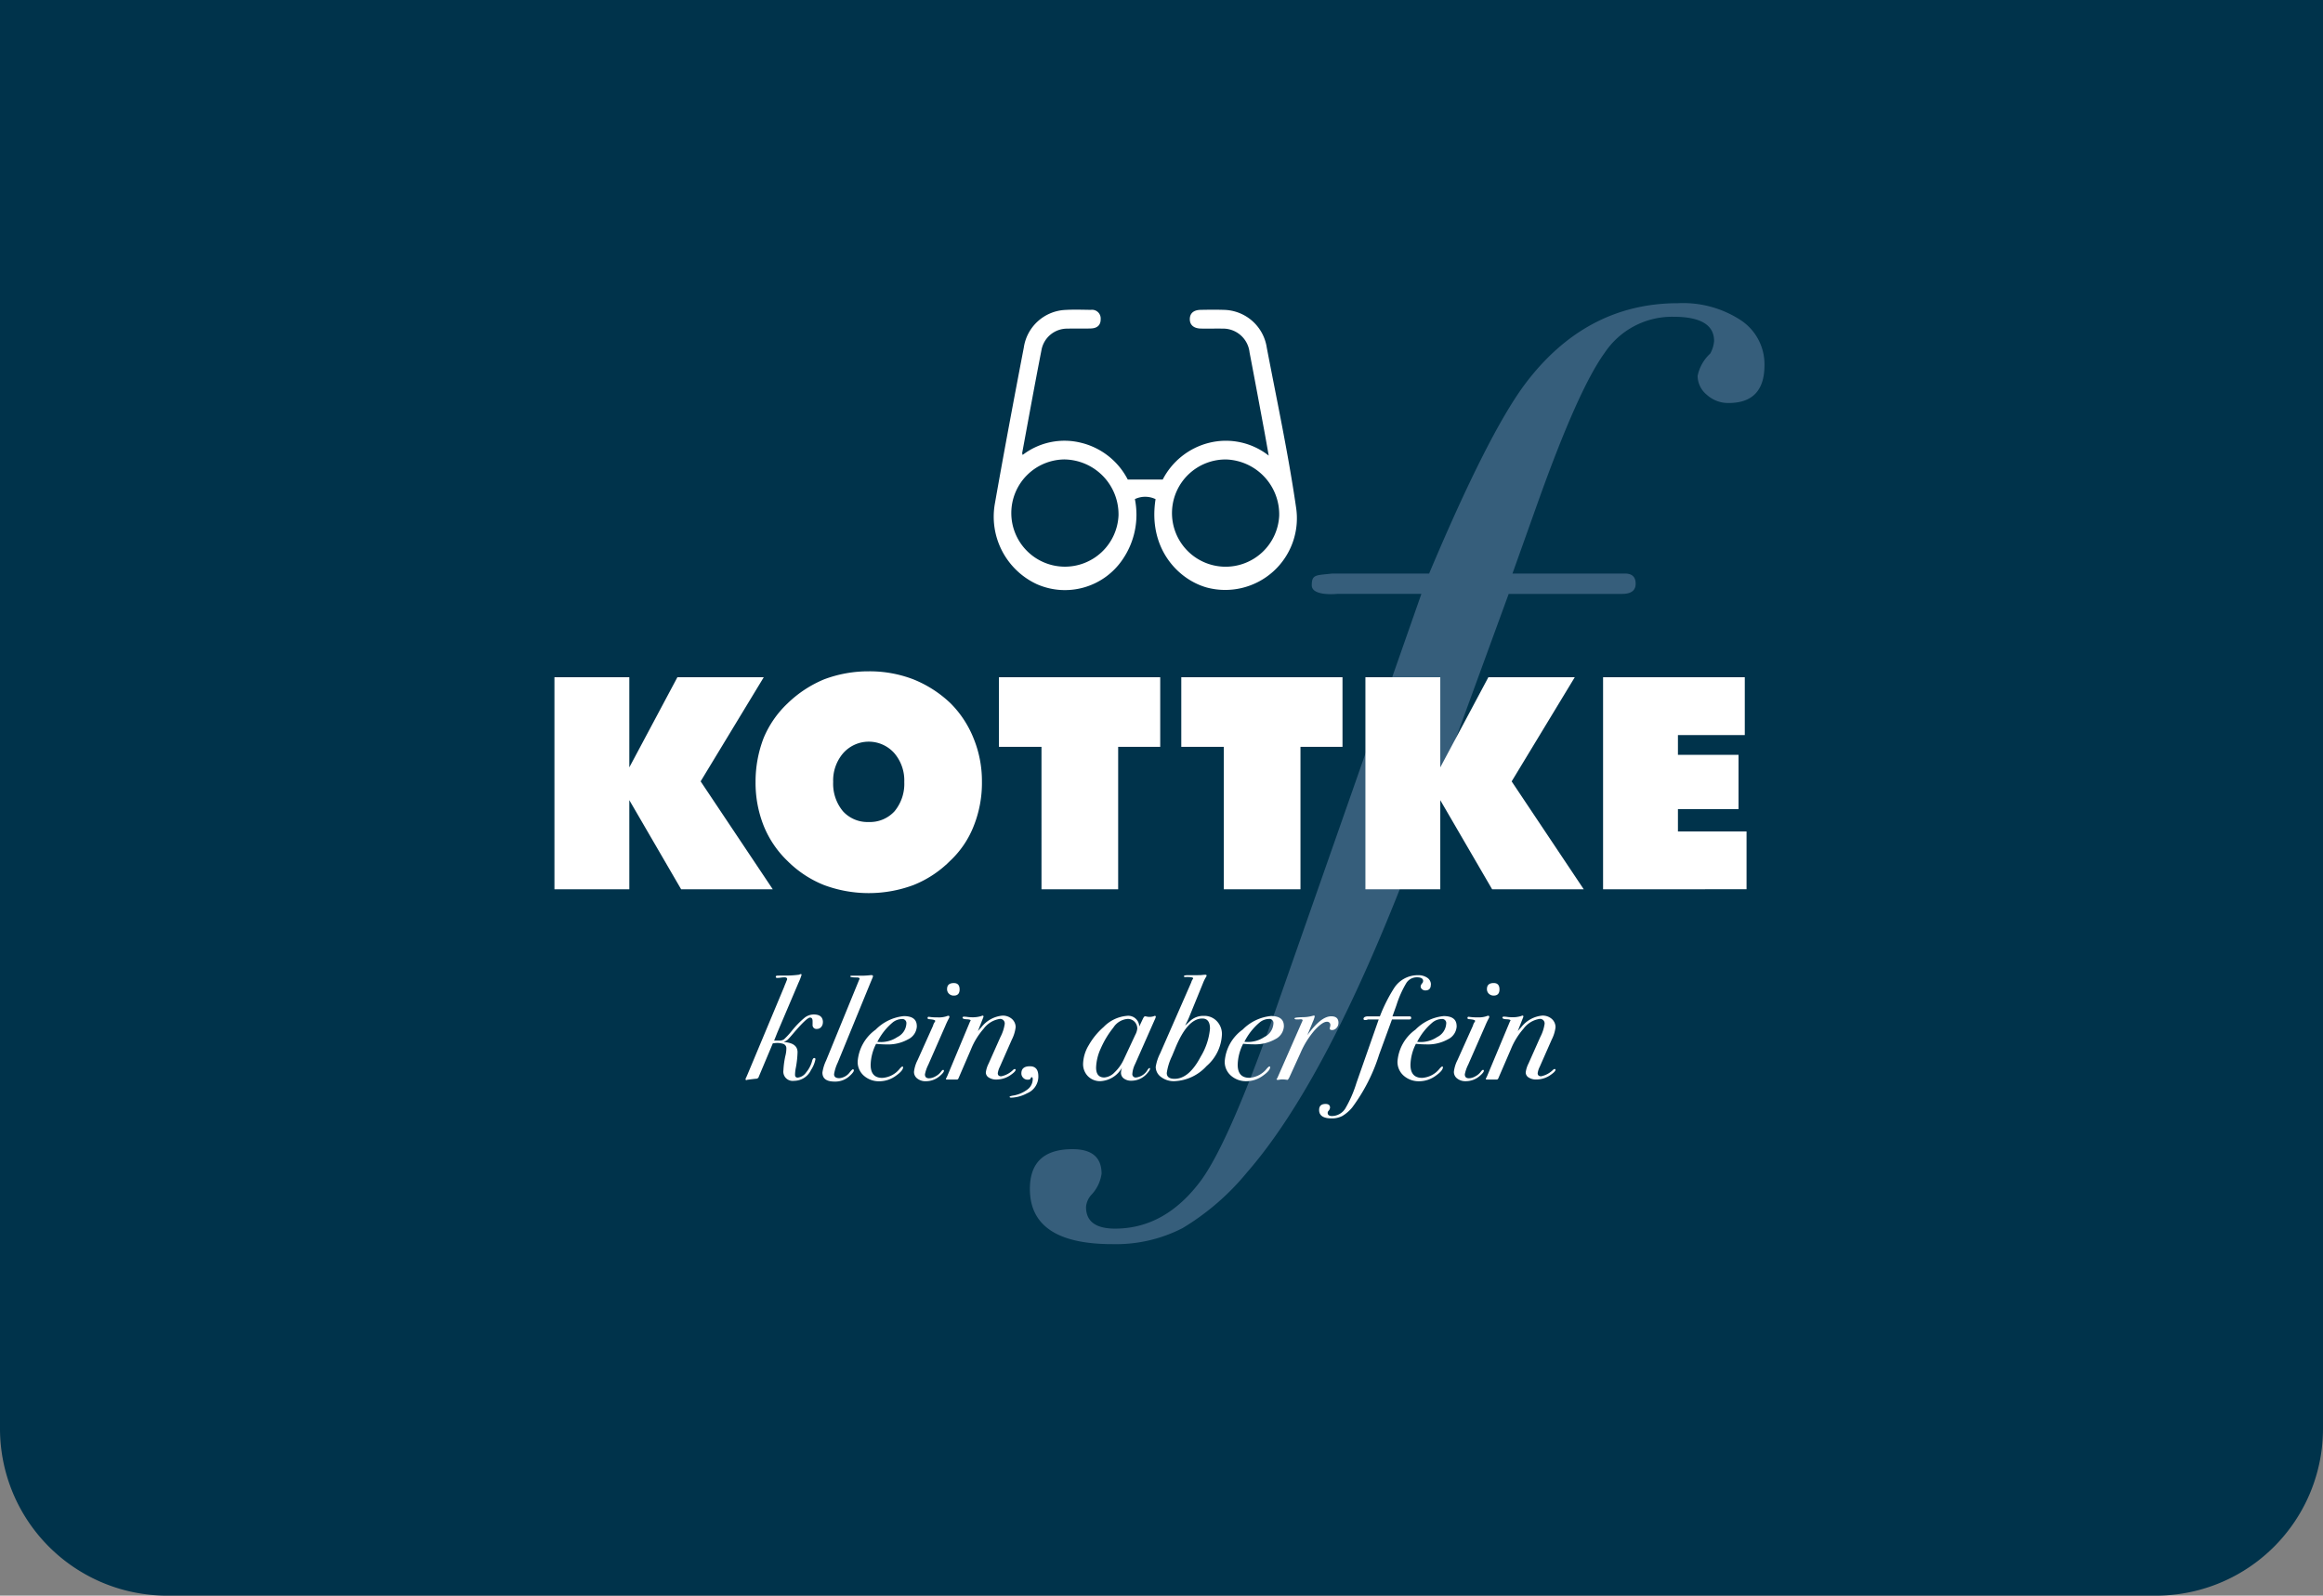 <svg xmlns="http://www.w3.org/2000/svg" xmlns:xlink="http://www.w3.org/1999/xlink" width="278" height="191" viewBox="0 0 278 191">
  <rect x="0" y="0" width="278" height="191" fill="#808080" stroke="none"/>
  <defs>
    <clipPath id="clip-path">
      <rect id="Rechteck_120" data-name="Rechteck 120" width="144.808" height="112.628" fill="none"/>
    </clipPath>
  </defs>
  <g id="Gruppe_399" data-name="Gruppe 399" transform="translate(-63.392 -0.001)">
    <path id="Rechteck_141" data-name="Rechteck 141" d="M0,0H278a0,0,0,0,1,0,0V171a20,20,0,0,1-20,20H20A20,20,0,0,1,0,171V0A0,0,0,0,1,0,0Z" transform="translate(63.392 0.001)" fill="#00334b"/>
    <g id="Gruppe_395" data-name="Gruppe 395" transform="translate(129.744 36.294)">
      <g id="Gruppe_394" data-name="Gruppe 394" clip-path="url(#clip-path)">
        <path id="Pfad_582" data-name="Pfad 582" d="M643.518,194.417h10.095L636.1,244.406q-5.452,15.5-8.815,20.16-4.29,5.825-10.324,5.827-3.48,0-3.481-2.582a2.451,2.451,0,0,1,.7-1.528,4.582,4.582,0,0,0,1.16-2.464q0-2.938-3.479-2.937-5.1,0-5.1,4.755,0,6.613,9.859,6.612a17.421,17.421,0,0,0,8.409-1.914,29.814,29.814,0,0,0,7.714-6.67q10.321-11.831,21.227-41.64l10.091-27.607h13.572q1.622,0,1.623-1.218t-1.276-1.219H664.514l3.132-8.782q4.755-13.289,7.889-17.622a9.7,9.7,0,0,1,8.236-4.333q4.87,0,4.871,2.9a3.612,3.612,0,0,1-.465,1.509,4.965,4.965,0,0,0-1.507,2.667,2.955,2.955,0,0,0,1.1,2.261,3.779,3.779,0,0,0,2.61.985q4.29,0,4.292-4.523a6.319,6.319,0,0,0-2.842-5.393,12.614,12.614,0,0,0-7.481-2.031q-11.136,0-18.443,9.826-4.408,6.009-11.366,22.536h-11.6c-1.933.226-2.446.067-2.446,1.409s3.027,1.028,3.027,1.028" transform="translate(-549.864 -159.62)" fill="#365e7b"/>
        <path id="Pfad_583" data-name="Pfad 583" d="M623.947,186.637c-.929-6.39-2.282-12.713-3.495-19.055a5.3,5.3,0,0,0-5.171-4.518c-.916-.029-1.836-.018-2.752,0-.828.016-1.271.406-1.286,1.083-.016.705.448,1.132,1.314,1.155s1.726-.01,2.59.006a3.185,3.185,0,0,1,3.243,2.836c.6,3.116,1.175,6.238,1.756,9.355.177.947.34,1.9.54,3.012a8.281,8.281,0,0,0-7.166-1.525A8.573,8.573,0,0,0,608,183.376h-4.184a8.547,8.547,0,0,0-5.578-4.4,8.209,8.209,0,0,0-7,1.453c-.031-.134-.064-.191-.054-.242.759-4.094,1.5-8.192,2.3-12.277a3.122,3.122,0,0,1,3.1-2.6c.944-.023,1.89.013,2.834-.021.666-.023,1.17-.337,1.157-1.126a1.038,1.038,0,0,0-1.178-1.1c-1-.012-2-.049-2.995.006a5.274,5.274,0,0,0-5.023,4.49c-1.195,6.231-2.368,12.467-3.469,18.718a8.908,8.908,0,0,0,5.016,9.618,8.33,8.33,0,0,0,10.271-2.952,9.47,9.47,0,0,0,1.473-7.228,2.863,2.863,0,0,1,2.474.005c-.924,5.811,2.62,9.586,6.119,10.576a8.577,8.577,0,0,0,10.683-9.664m-21.236,1.036a6.418,6.418,0,1,1-6.491-6.7,6.574,6.574,0,0,1,6.491,6.7m19.23.023a6.419,6.419,0,1,1-6.316-6.719,6.582,6.582,0,0,1,6.316,6.719" transform="translate(-535.206 -162.266)" fill="#fff"/>
        <path id="Pfad_584" data-name="Pfad 584" d="M554.042,519.143a4.454,4.454,0,0,1-.458,1.471l-1.43,3.245a2.5,2.5,0,0,0-.247.763q0,.373.412.373a2.815,2.815,0,0,0,1.471-.812.31.31,0,0,1,.144-.054c.072,0,.108.03.108.09,0,.141-.2.345-.588.617a2.984,2.984,0,0,1-1.712.547,1.592,1.592,0,0,1-.91-.239.714.714,0,0,1-.357-.612,3.283,3.283,0,0,1,.335-1.064l1.412-3.176a4.948,4.948,0,0,0,.512-1.559.54.54,0,0,0-.619-.6,2.952,2.952,0,0,0-1.9,1.165,8.607,8.607,0,0,0-1.519,2.471l-1.447,3.353c-.059.177-.136.265-.229.265h-1.2c-.082,0-.123-.028-.123-.088a.213.213,0,0,1,.052-.1l.123-.263,2.7-6.464c.034-.059.064-.111.088-.159-.013-.082-.16-.129-.442-.141-.354-.011-.53-.075-.53-.193,0-.082.065-.123.195-.123a3.128,3.128,0,0,1,.388.036,3.466,3.466,0,0,0,.406.034,3.548,3.548,0,0,0,1.253-.141.547.547,0,0,1,.159-.054.094.094,0,0,1,.106.106.2.2,0,0,1-.018.088l-.653,1.659c.1-.108.229-.257.406-.45a3.614,3.614,0,0,1,2.523-1.4,1.646,1.646,0,0,1,1.147.4,1.317,1.317,0,0,1,.442,1.021m-6.706-4.562c0,.494-.229.743-.689.743a.807.807,0,0,1-.583-.221.741.741,0,0,1-.229-.556q0-.724.812-.723c.46,0,.689.254.689.758m-1.219,3.3a.6.6,0,0,1-.087.211,9.418,9.418,0,0,0-.407.864l-2.029,4.629a4.55,4.55,0,0,0-.406,1.163c0,.317.165.475.494.475a1.638,1.638,0,0,0,.767-.234,1.878,1.878,0,0,0,.663-.563c.106-.139.188-.208.247-.208a.093.093,0,0,1,.106.1c0,.141-.165.349-.494.627a2.529,2.529,0,0,1-1.677.628,1.573,1.573,0,0,1-1.014-.318.99.99,0,0,1-.4-.81,4.1,4.1,0,0,1,.442-1.425l1.834-4.084a1.346,1.346,0,0,1,.213-.458.225.225,0,0,0,.052-.123c0-.106-.259-.177-.776-.213q-.143-.034-.142-.123c0-.106.047-.159.142-.159q.017,0,.265.035a6.043,6.043,0,0,0,.794.036,3.046,3.046,0,0,0,1.041-.124.793.793,0,0,1,.247-.07c.082,0,.123.048.123.141m-5.153.8a.484.484,0,0,0-.547-.548,1.807,1.807,0,0,0-1.111.424,7.322,7.322,0,0,0-1.818,2.312c.141.012.3.018.476.018a3.519,3.519,0,0,0,1.924-.6,1.908,1.908,0,0,0,1.075-1.605m1.253.293a1.823,1.823,0,0,1-1.023,1.573,4.92,4.92,0,0,1-2.6.623,12.26,12.26,0,0,1-1.254-.07,5.818,5.818,0,0,0-.653,2.512q0,1.563,1.394,1.564a2.9,2.9,0,0,0,2.1-1.114q.229-.246.3-.246a.078.078,0,0,1,.088.088c0,.268-.276.6-.83.995a3.351,3.351,0,0,1-1.977.682,2.709,2.709,0,0,1-1.888-.669,2.18,2.18,0,0,1-.741-1.69,5.155,5.155,0,0,1,2.153-3.821,5.5,5.5,0,0,1,3.371-1.62q1.553,0,1.553,1.193m-3.088-4.953q0,.69-.653.689a.577.577,0,0,1-.4-.149.452.452,0,0,1-.167-.345.754.754,0,0,1,.229-.406.562.562,0,0,0,.07-.229q0-.442-.741-.442a1.483,1.483,0,0,0-1.253.659,12.45,12.45,0,0,0-1.2,2.682l-.476,1.335h2.047c.129,0,.195.062.195.186s-.083.185-.247.185H534.47l-1.535,4.2a21.28,21.28,0,0,1-3.228,6.336,4.557,4.557,0,0,1-1.175,1.014,2.644,2.644,0,0,1-1.28.291q-1.5,0-1.5-1.006,0-.724.776-.723.53,0,.53.447a.7.7,0,0,1-.177.375.373.373,0,0,0-.106.232q0,.393.53.393a1.912,1.912,0,0,0,1.571-.887,14.384,14.384,0,0,0,1.34-3.067l2.666-7.606h-1.288a.727.727,0,0,1-.319.07c-.141,0-.211-.046-.211-.136,0-.17.147-.272.442-.306h1.517a18.984,18.984,0,0,1,1.73-3.428,3.371,3.371,0,0,1,2.806-1.5,1.922,1.922,0,0,1,1.139.309.961.961,0,0,1,.432.82m-11.065,4.572a.877.877,0,0,1-.231.609.692.692,0,0,1-.528.255c-.188,0-.283-.064-.283-.193l.036-.177a.634.634,0,0,0,.034-.195.375.375,0,0,0-.424-.424q-.511,0-1.429.988a10.419,10.419,0,0,0-1.73,2.772l-1.271,2.788c-.118.27-.218.406-.3.406a3.852,3.852,0,0,0-.547-.054,1.682,1.682,0,0,0-.478.054h-.1c-.106,0-.159-.025-.159-.072,0-.01.016-.034.052-.07l.088-.177,2.983-6.794c0-.093-.077-.141-.231-.141h-.07a1.052,1.052,0,0,1-.229.018h-.177c-.177,0-.265-.041-.265-.124s.306-.118.918-.141a4.557,4.557,0,0,0,1.235-.159c.1-.023.147-.036.159-.036a.094.094,0,0,1,.106.106,3.565,3.565,0,0,1-.229.653l-.653,1.589q1.622-2.261,2.859-2.26c.576,0,.866.26.866.777m-7.784.088a.484.484,0,0,0-.546-.548,1.806,1.806,0,0,0-1.111.424,7.323,7.323,0,0,0-1.818,2.312c.141.012.3.018.476.018a3.511,3.511,0,0,0,1.923-.6,1.907,1.907,0,0,0,1.077-1.605m1.253.293a1.823,1.823,0,0,1-1.023,1.573,4.923,4.923,0,0,1-2.6.623,12.251,12.251,0,0,1-1.253-.07,5.815,5.815,0,0,0-.653,2.512q0,1.563,1.394,1.564a2.9,2.9,0,0,0,2.1-1.114q.228-.246.3-.246a.078.078,0,0,1,.088.088c0,.268-.277.6-.83.995a3.353,3.353,0,0,1-1.977.682,2.708,2.708,0,0,1-1.888-.669,2.179,2.179,0,0,1-.741-1.69,5.155,5.155,0,0,1,2.154-3.821,5.5,5.5,0,0,1,3.371-1.62q1.554,0,1.553,1.193m-8.841.319q0-1.212-.918-1.213-1.765,0-3.212,3.5l-.424,1.018a6.815,6.815,0,0,0-.617,2q0,.7.934.7,1.731,0,3.124-2.651a7.854,7.854,0,0,0,1.113-3.355m1.429.707a5.287,5.287,0,0,1-1.844,3.777,5.5,5.5,0,0,1-3.855,1.805,2.5,2.5,0,0,1-1.581-.5,1.493,1.493,0,0,1-.643-1.208,5.4,5.4,0,0,1,.529-1.62l3.724-8.5a1.157,1.157,0,0,1,.141-.326.675.675,0,0,0,.089-.151c0-.128-.322-.182-.97-.159-.093,0-.141-.034-.141-.1s.147-.124.44-.124c.977,0,1.525,0,1.641-.016l.371-.036h.123c.1,0,.142.036.142.106a.3.3,0,0,1-.054.141,4.307,4.307,0,0,0-.37.741l-1.677,4.112q-.177.425-.476.988a1.472,1.472,0,0,1,.177-.159l.458-.424a2.314,2.314,0,0,1,1.625-.583,2.043,2.043,0,0,1,1.543.635,2.217,2.217,0,0,1,.609,1.6m-10.129-.655a1.2,1.2,0,0,0-.327-.879,1.122,1.122,0,0,0-.838-.334,2.232,2.232,0,0,0-1.7,1.037,10.95,10.95,0,0,0-1.5,2.484,5.9,5.9,0,0,0-.565,2.291q0,1.2.987,1.195a1.9,1.9,0,0,0,1.227-.614,5.021,5.021,0,0,0,1.1-1.546l1.378-2.949a2.033,2.033,0,0,0,.229-.686m2.224-1.46a1.756,1.756,0,0,1-.143.37l-2.328,5.269a3.162,3.162,0,0,0-.335,1.159.4.4,0,0,0,.458.457,1.843,1.843,0,0,0,1.376-.935c.095-.129.165-.195.213-.195a.062.062,0,0,1,.07.07q0,.194-.388.617a2.449,2.449,0,0,1-1.854.83,1.413,1.413,0,0,1-.89-.263.829.829,0,0,1-.345-.689,1.881,1.881,0,0,1,.124-.617,3.144,3.144,0,0,1-2.577,1.623,2.021,2.021,0,0,1-1.5-.589,2.062,2.062,0,0,1-.583-1.507,4.578,4.578,0,0,1,.671-2.2,8.41,8.41,0,0,1,1.783-2.183,4.418,4.418,0,0,1,2.788-1.339,1.322,1.322,0,0,1,1.483,1.27l.44-.934c.095-.188.177-.283.247-.283a2,2,0,0,1,.213.036,1.557,1.557,0,0,0,.247.036,1.694,1.694,0,0,0,.6-.083.249.249,0,0,1,.124-.041c.07,0,.106.041.106.123M492.151,525a2.16,2.16,0,0,1-1.342,2.029,4.331,4.331,0,0,1-1.906.53c-.129,0-.193-.036-.193-.106,0-.046.129-.093.388-.141a3.861,3.861,0,0,0,1.747-.733,1.546,1.546,0,0,0,.635-1.226c0-.165-.041-.247-.123-.247-.047,0-.1.064-.16.193-.023.07-.134.106-.334.106a.712.712,0,0,1-.522-.221.731.731,0,0,1-.221-.538q0-.847,1.024-.848,1.007,0,1.006,1.2m-2.718-5.852a4.493,4.493,0,0,1-.458,1.471l-1.43,3.245a2.5,2.5,0,0,0-.247.763q0,.373.412.373a2.814,2.814,0,0,0,1.471-.812.311.311,0,0,1,.144-.054c.072,0,.108.03.108.09,0,.141-.2.345-.587.617a2.985,2.985,0,0,1-1.712.547,1.593,1.593,0,0,1-.91-.239.714.714,0,0,1-.357-.612,3.285,3.285,0,0,1,.336-1.064l1.412-3.176a4.946,4.946,0,0,0,.512-1.559.54.54,0,0,0-.618-.6,2.952,2.952,0,0,0-1.9,1.165,8.537,8.537,0,0,0-1.518,2.471l-1.446,3.353q-.089.265-.231.265h-1.2c-.082,0-.123-.028-.123-.088a.214.214,0,0,1,.052-.1l.123-.263,2.7-6.464c.034-.059.064-.111.088-.159-.013-.082-.161-.129-.442-.141-.353-.011-.53-.075-.53-.193,0-.082.065-.123.195-.123a3.131,3.131,0,0,1,.388.036,3.458,3.458,0,0,0,.406.034,3.548,3.548,0,0,0,1.253-.141.55.55,0,0,1,.159-.054.1.1,0,0,1,.106.106.2.2,0,0,1-.018.088l-.653,1.659c.093-.108.229-.257.406-.45a3.614,3.614,0,0,1,2.523-1.4,1.648,1.648,0,0,1,1.147.4,1.316,1.316,0,0,1,.442,1.021m-6.706-4.562c0,.494-.231.743-.689.743a.8.8,0,0,1-.583-.221.742.742,0,0,1-.229-.556q0-.724.811-.723c.458,0,.689.254.689.758m-1.219,3.3a.6.6,0,0,1-.087.211,9.486,9.486,0,0,0-.407.864l-2.029,4.629a4.538,4.538,0,0,0-.406,1.163c0,.317.165.475.494.475a1.644,1.644,0,0,0,.768-.234,1.879,1.879,0,0,0,.663-.563c.1-.139.188-.208.247-.208a.092.092,0,0,1,.1.1c0,.141-.164.349-.492.627a2.529,2.529,0,0,1-1.677.628,1.572,1.572,0,0,1-1.014-.318.99.99,0,0,1-.4-.81,4.1,4.1,0,0,1,.442-1.425l1.834-4.084a1.346,1.346,0,0,1,.213-.458.226.226,0,0,0,.053-.123c0-.106-.259-.177-.776-.213q-.142-.034-.142-.123c0-.106.048-.159.142-.159.012,0,.1.012.264.035a6.092,6.092,0,0,0,.8.036,3.046,3.046,0,0,0,1.041-.124.791.791,0,0,1,.247-.07c.082,0,.123.048.123.141m-5.153.8a.484.484,0,0,0-.547-.548,1.813,1.813,0,0,0-1.112.424,7.316,7.316,0,0,0-1.816,2.312c.141.012.3.018.476.018a3.511,3.511,0,0,0,1.923-.6,1.907,1.907,0,0,0,1.077-1.605m1.253.293a1.823,1.823,0,0,1-1.023,1.573,4.923,4.923,0,0,1-2.6.623,12.25,12.25,0,0,1-1.253-.07,5.815,5.815,0,0,0-.653,2.512q0,1.563,1.394,1.564a2.9,2.9,0,0,0,2.1-1.114q.228-.246.3-.246a.078.078,0,0,1,.088.088c0,.268-.277.6-.83.995a3.353,3.353,0,0,1-1.977.682,2.71,2.71,0,0,1-1.888-.669,2.18,2.18,0,0,1-.741-1.69,5.156,5.156,0,0,1,2.153-3.821,5.5,5.5,0,0,1,3.371-1.62q1.554,0,1.553,1.193m-5.241-5.958a1.287,1.287,0,0,1-.088.247q-.054.142-.177.422l-3.953,9.654a5.106,5.106,0,0,0-.44,1.394q0,.478.635.478a1.747,1.747,0,0,0,1.27-.743c.177-.211.288-.317.335-.317a.11.11,0,0,1,.124.124q0,.228-.583.741a2.5,2.5,0,0,1-1.73.6q-1.448,0-1.447-1.082a5.008,5.008,0,0,1,.44-1.432l3.953-9.664a.516.516,0,0,0,.054-.124c0-.106-.113-.159-.335-.159-.519,0-.777-.039-.777-.121,0-.061.052-.09.159-.09h.97a9.841,9.841,0,0,0,1.129-.048,2.4,2.4,0,0,1,.265-.023c.129,0,.195.048.195.141m-6,5.506a.827.827,0,0,1-.2.565.649.649,0,0,1-.5.229.46.46,0,0,1-.529-.512v-.406c0-.294-.1-.44-.3-.44q-.39,0-1.942,1.818-.581.687-.741.83a1.587,1.587,0,0,1-.476.263l.353.053c.871.131,1.306.524,1.306,1.183a11.582,11.582,0,0,1-.211,1.888,4.638,4.638,0,0,0-.09.8c0,.236.106.352.319.352a1.407,1.407,0,0,0,1-.609,3.534,3.534,0,0,0,.733-1.42c.059-.211.141-.317.247-.317s.141.052.141.159a3.594,3.594,0,0,1-.527,1.271,2.246,2.246,0,0,1-2.055,1.3,1.112,1.112,0,0,1-1.248-1.27,10.066,10.066,0,0,1,.27-1.87,3.784,3.784,0,0,0,.083-.759.553.553,0,0,0-.458-.548,2.3,2.3,0,0,0-.635-.087,3.775,3.775,0,0,0-.53.052l-1.73,4.112-.141.106-.354.035-.442.054-.388.052a.284.284,0,0,1-.106.036.093.093,0,0,1-.1-.106.585.585,0,0,1,.087-.229c.013-.025.083-.188.213-.494l4.323-10.342q.054-.16.177-.442l.124-.317a.417.417,0,0,0,.053-.161c0-.141-.111-.211-.336-.211a3.725,3.725,0,0,0-.414.036,3.635,3.635,0,0,1-.416.035c-.129,0-.193-.038-.193-.113a.132.132,0,0,1,.115-.151c.077-.012.337-.018.786-.018a12.2,12.2,0,0,0,1.9-.106.433.433,0,0,1,.195-.07.078.078,0,0,1,.088.088,6.35,6.35,0,0,1-.354.92l-2.541,5.977q-.106.268-.388.974h.6a.94.94,0,0,0,.591-.159,9.791,9.791,0,0,0,.926-1.006,11.049,11.049,0,0,1,1.518-1.561,1.8,1.8,0,0,1,1.093-.4q1.112,0,1.113.936" transform="translate(-434.241 -432.459)" fill="#fff"/>
        <path id="Pfad_585" data-name="Pfad 585" d="M356.555,379.512h8.961V368.845l6.2,10.667h10.965l-8.63-12.916,7.554-12.464H371.269l-5.753,10.789V354.132h-8.961Zm51.159-12.844a13.885,13.885,0,0,1-.961,5.212,11.4,11.4,0,0,1-2.875,4.258,12.958,12.958,0,0,1-4.376,2.877,15.343,15.343,0,0,1-10.669,0,12.969,12.969,0,0,1-4.374-2.877,12.141,12.141,0,0,1-2.877-4.258,13.915,13.915,0,0,1-.959-5.212,14.572,14.572,0,0,1,.959-5.244,12.091,12.091,0,0,1,2.877-4.166,13.915,13.915,0,0,1,4.374-2.875,15.02,15.02,0,0,1,5.334-.959,14.543,14.543,0,0,1,5.334.959,13.953,13.953,0,0,1,4.464,2.875,12.477,12.477,0,0,1,2.787,4.284,13.468,13.468,0,0,1,.961,5.127m-13.546,4.793a3.98,3.98,0,0,0,3.088-1.286,5.151,5.151,0,0,0,1.165-3.507,5.014,5.014,0,0,0-1.165-3.417,4.087,4.087,0,0,0-6.172,0,5.009,5.009,0,0,0-1.172,3.417,5.146,5.146,0,0,0,1.172,3.507,3.965,3.965,0,0,0,3.084,1.286m20.674,8.051V362.462h-5.091v-8.329h19.3v8.329h-5.033v17.051Zm21.819,0V362.462h-5.089v-8.329h19.293v8.329h-5.03v17.051Zm16.946,0v-25.38h8.959v10.789l5.755-10.789h10.34L471.107,366.6l8.629,12.916H468.771l-6.205-10.667v10.667Zm28.441,0v-25.38h16.959v6.92h-8v2.368h7.252v6.5h-7.252v2.667h8.211v6.922Z" transform="translate(-356.555 -309.36)" fill="#fff"/>
      </g>
    </g>
  </g>
</svg>
